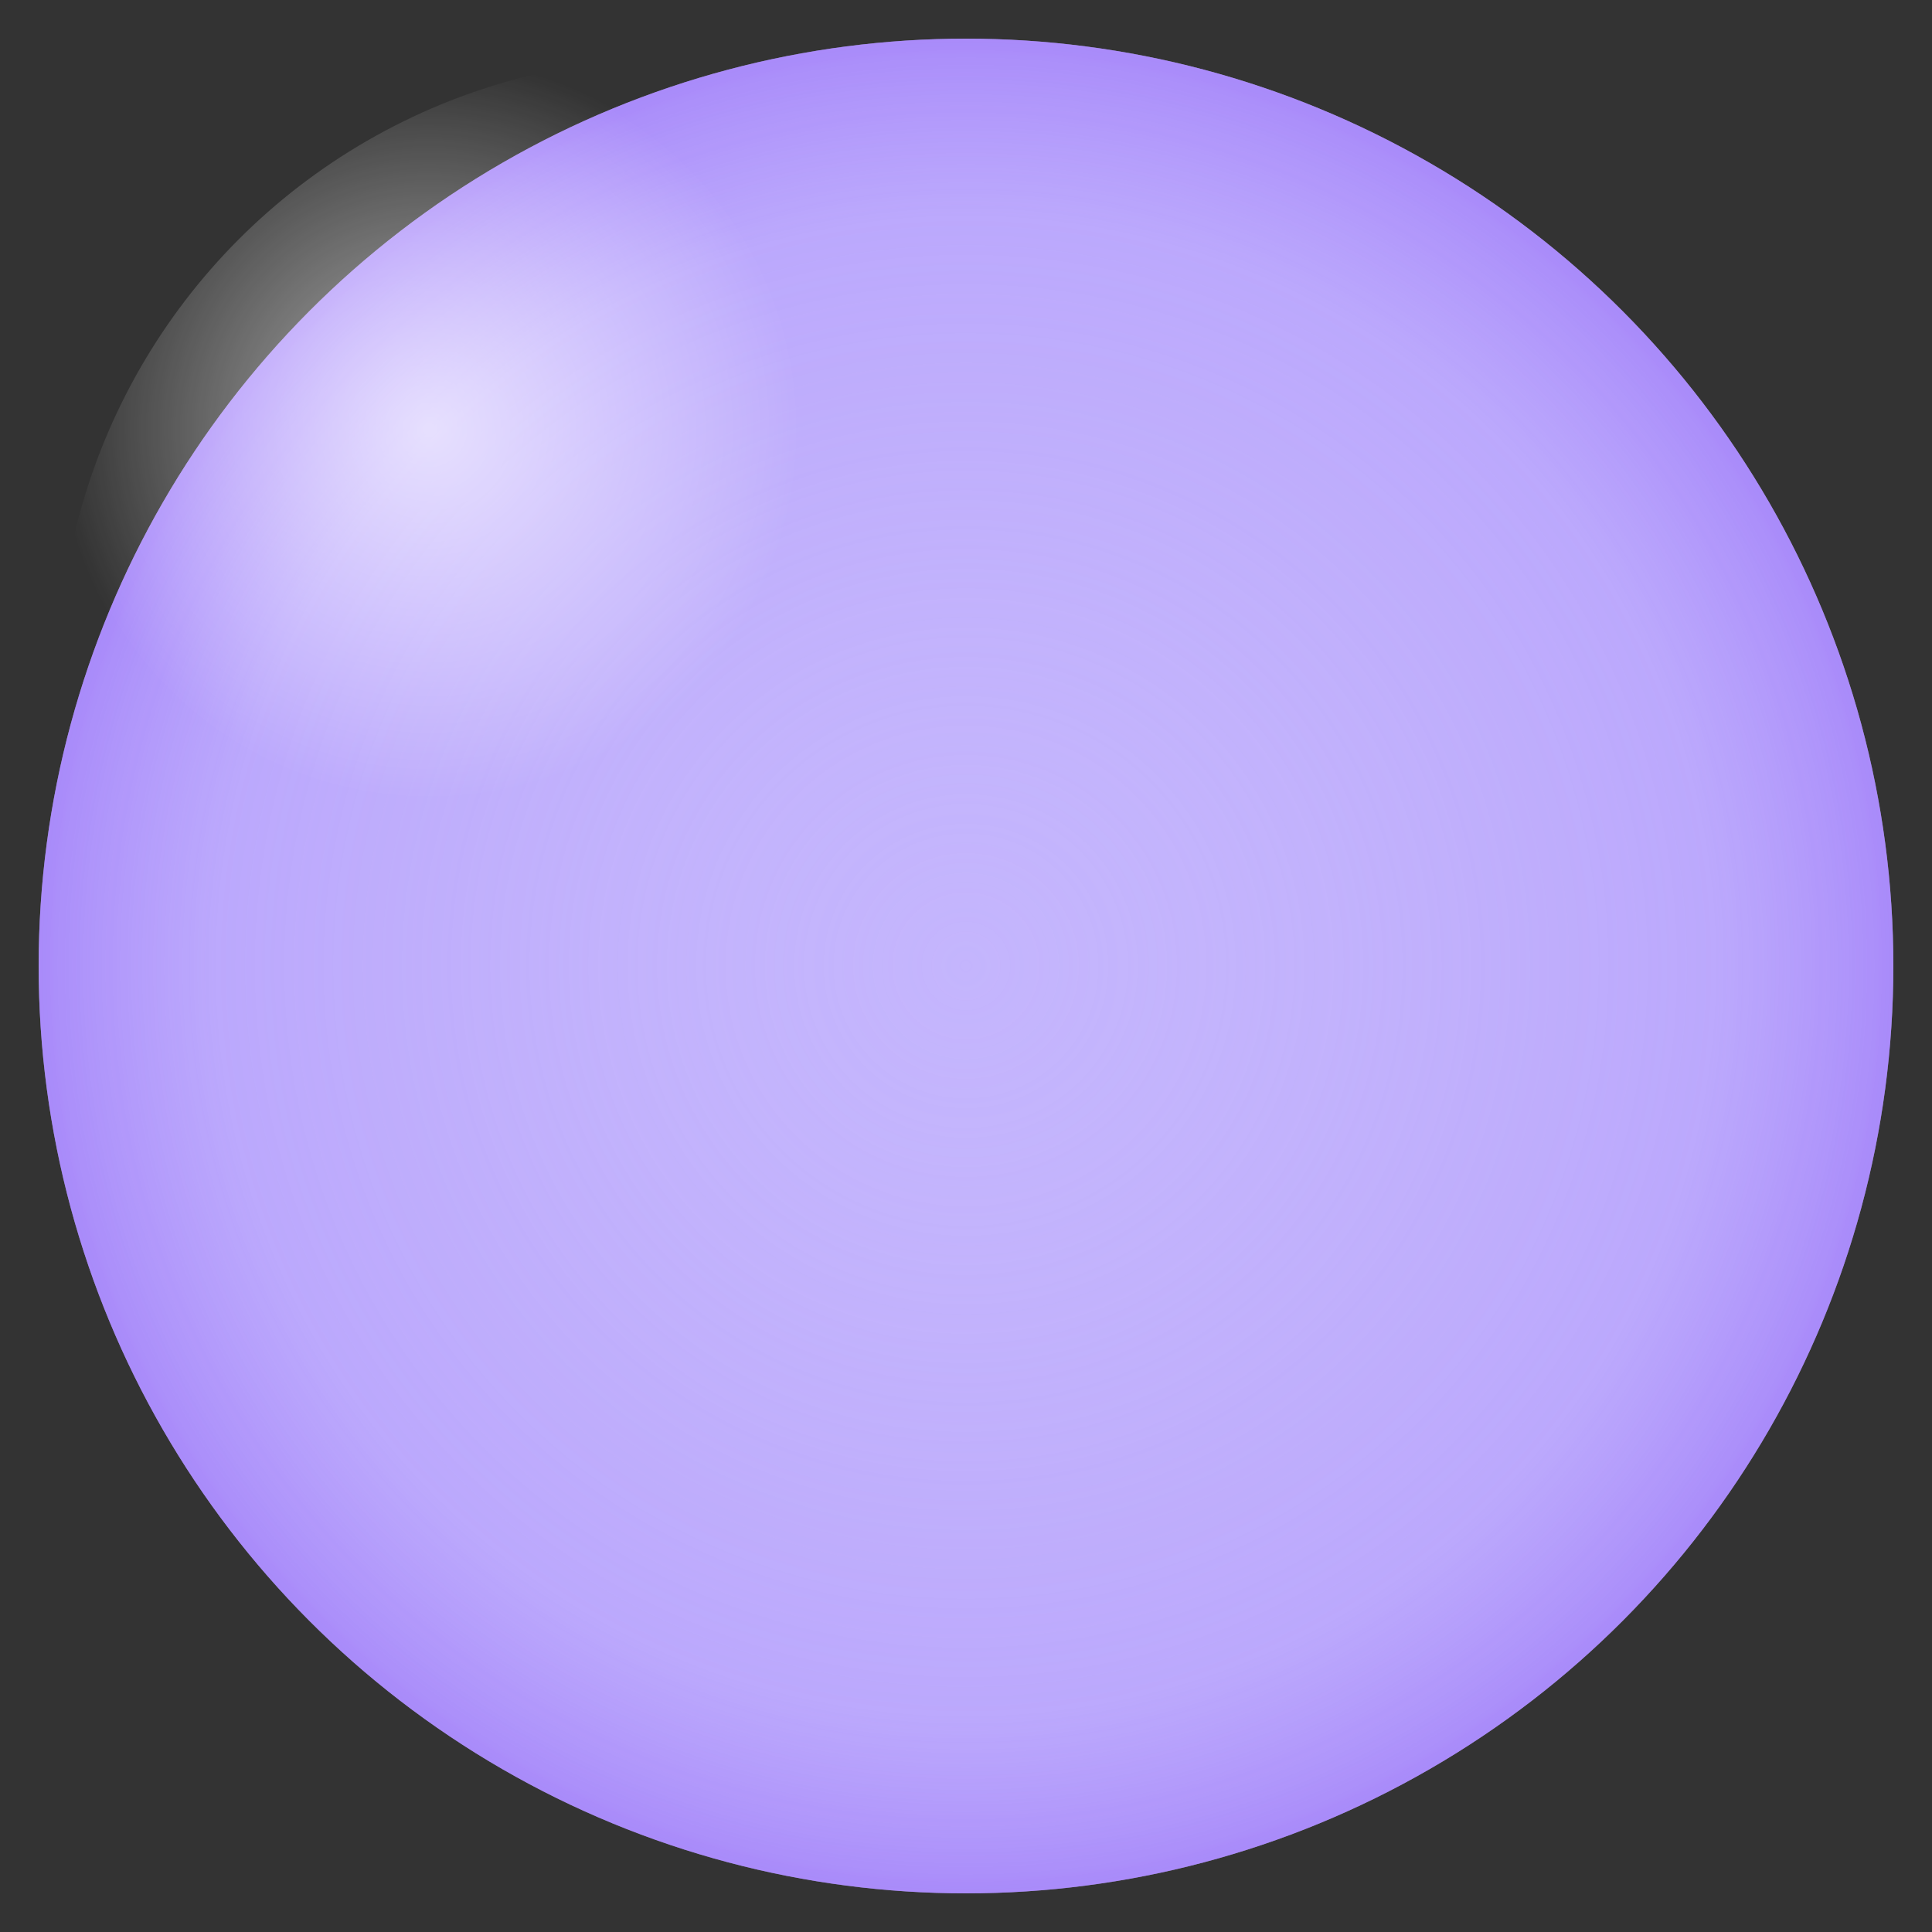<svg xmlns="http://www.w3.org/2000/svg" width="100" height="100" viewBox="0 0 100 100">
  <rect x="0" y="0" width="100" height="100" fill="#333333" stroke="none"/>
  <!-- 基础球体 -->
  <circle cx="50" cy="50" r="48" fill="#C4B5FD"/>
  
  <!-- 深色阴影 -->
  <circle cx="50" cy="50" r="48" fill="url(#shadow)"/>
  
  <!-- 光泽效果 -->
  <circle cx="35" cy="35" r="32" fill="url(#gloss)" opacity="0.8"/>
  
  <!-- 渐变定义 -->
  <defs>
    <!-- 阴影渐变 -->
    <radialGradient id="shadow" cx="50%" cy="50%" r="50%">
      <stop offset="0%" stop-color="#C4B5FD" stop-opacity="0"/>
      <stop offset="80%" stop-color="#A78BFA" stop-opacity="0.3"/>
      <stop offset="100%" stop-color="#8B5CF6" stop-opacity="0.5"/>
    </radialGradient>
    
    <!-- 光泽渐变 -->
    <radialGradient id="gloss" cx="30%" cy="30%" r="50%">
      <stop offset="0%" stop-color="#FFFFFF" stop-opacity="0.8"/>
      <stop offset="60%" stop-color="#FFFFFF" stop-opacity="0"/>
    </radialGradient>
  </defs>
</svg>